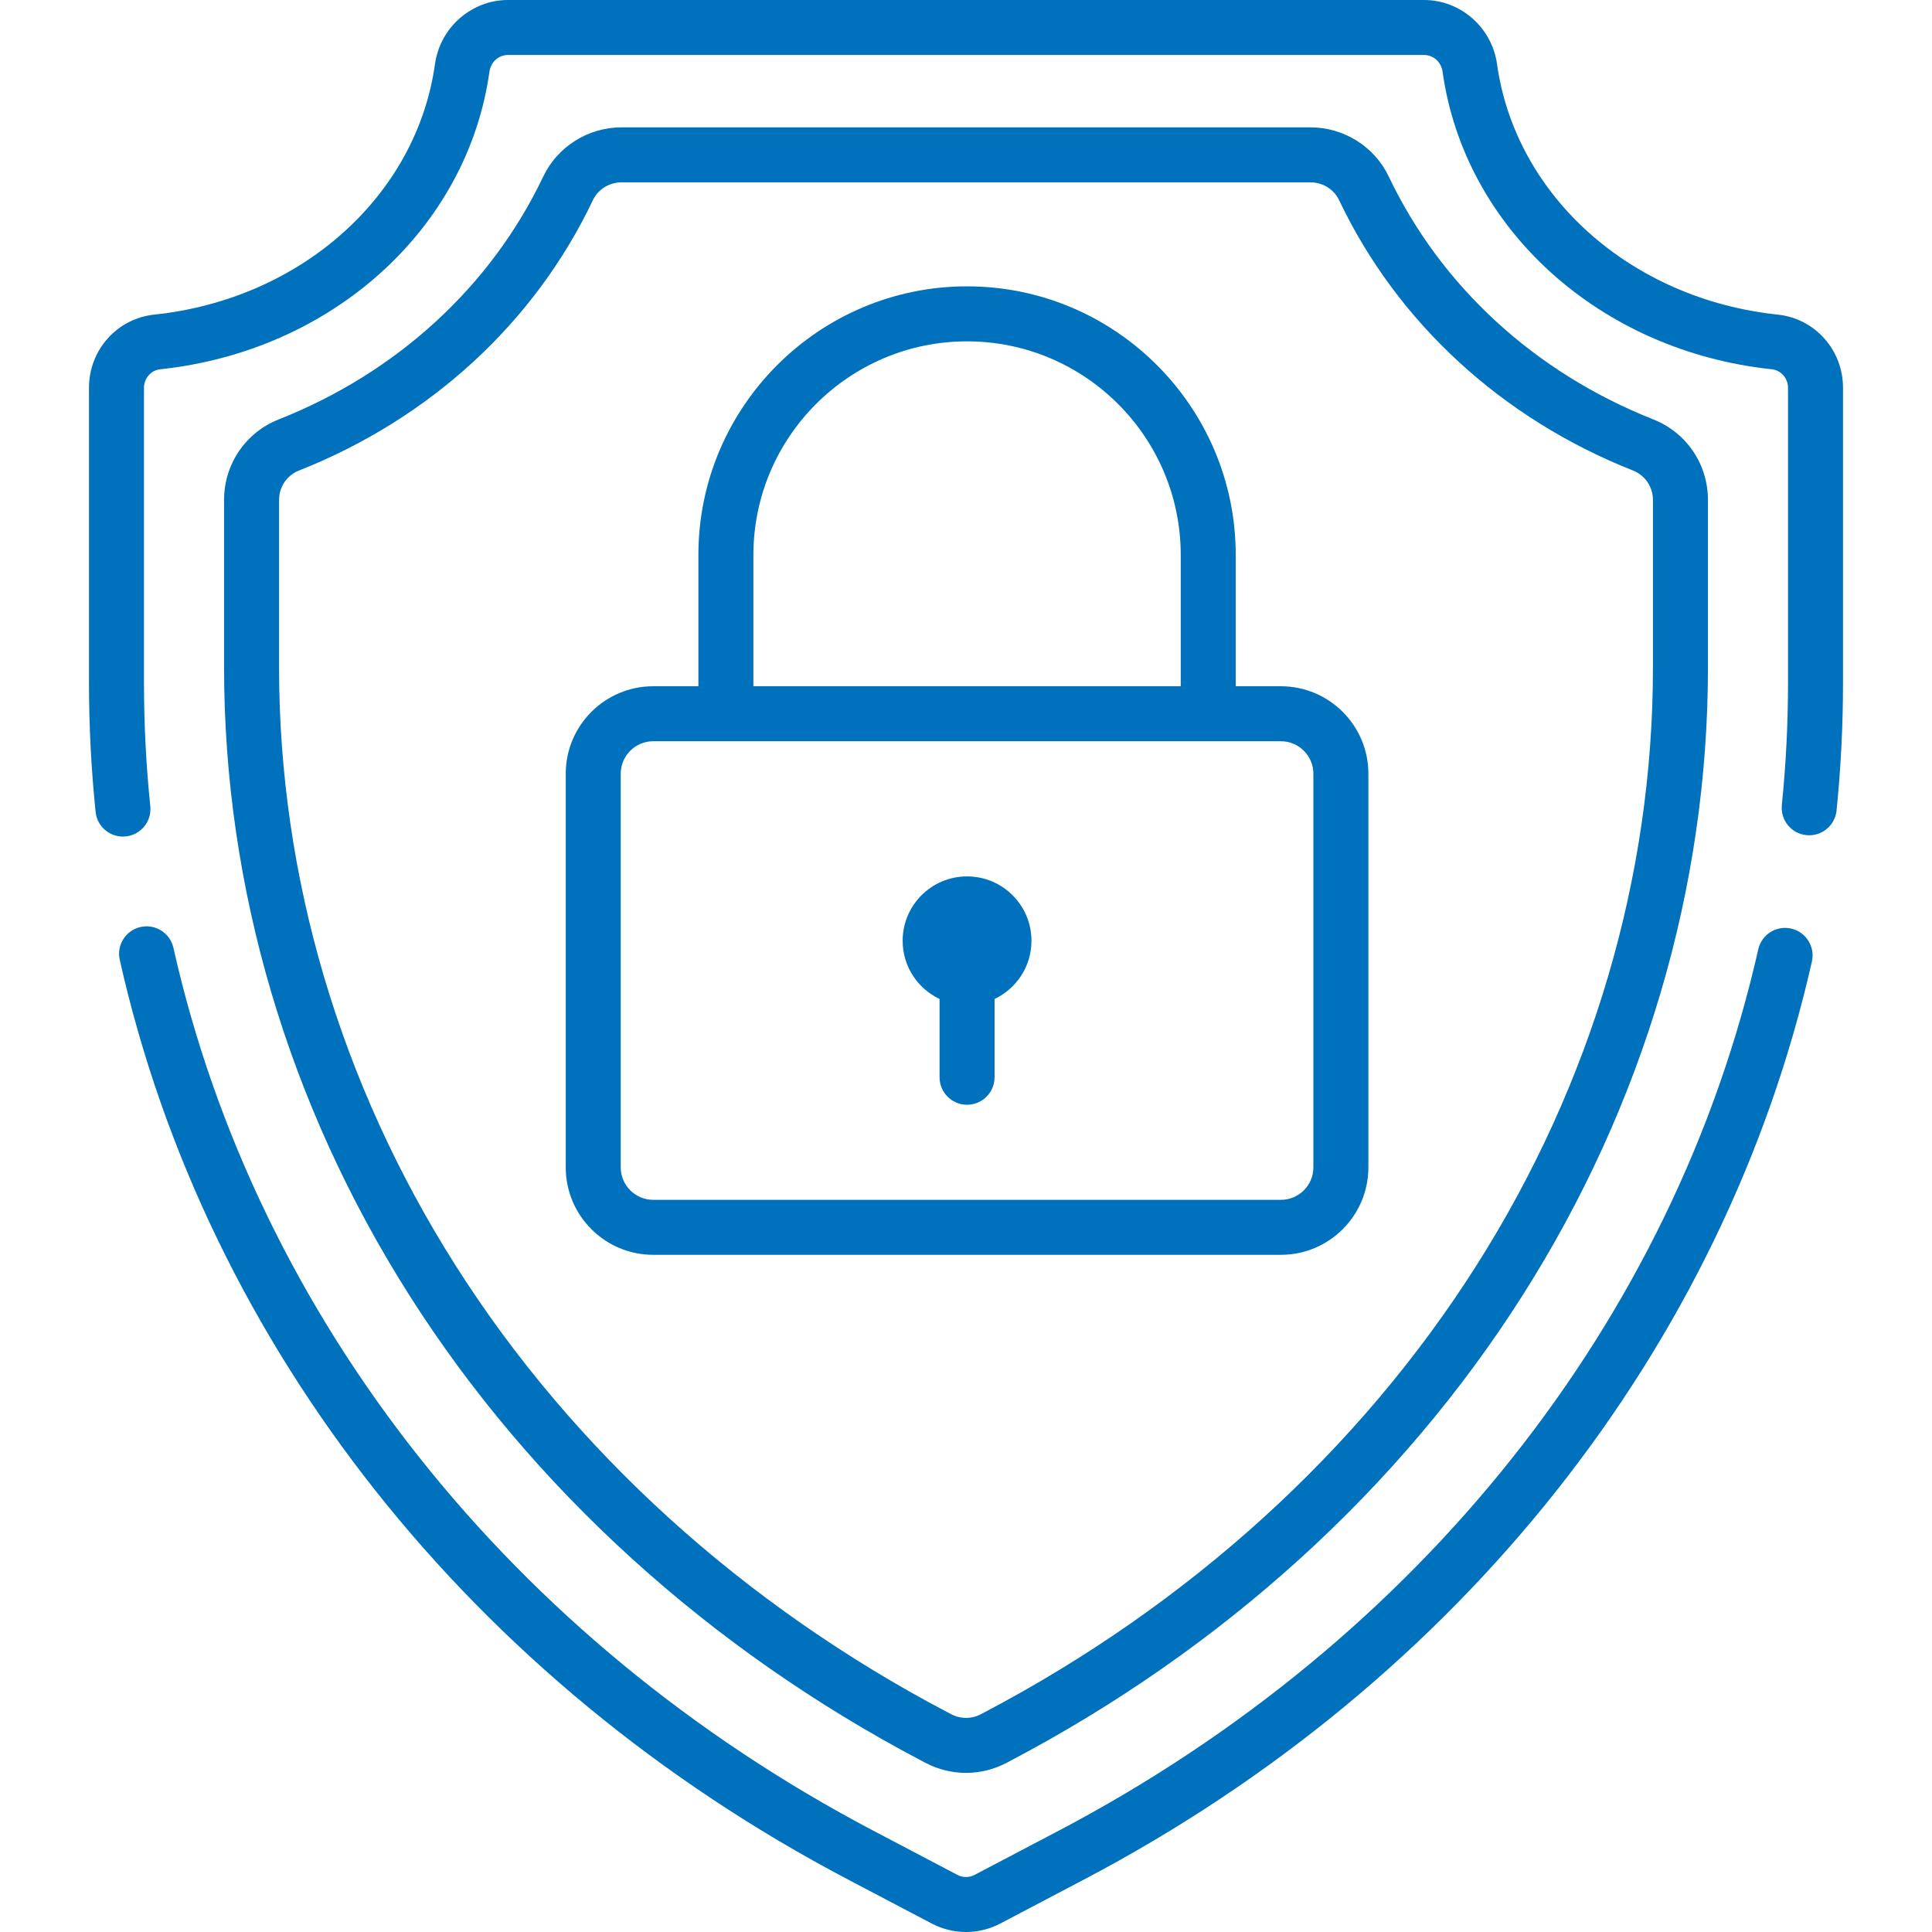 <?xml version="1.0" encoding="UTF-8"?> <svg xmlns="http://www.w3.org/2000/svg" width="128" height="128" viewBox="0 0 128 128" fill="none"><path d="M64.07 58.064C61.714 58.064 59.803 59.974 59.803 62.331C59.803 64.034 60.804 65.501 62.248 66.184V71.371C62.248 72.377 63.064 73.193 64.07 73.193C65.076 73.193 65.892 72.377 65.892 71.371V66.184C67.336 65.501 68.337 64.034 68.337 62.331C68.337 59.974 66.427 58.064 64.07 58.064Z" fill="#0071BC"></path><path d="M109.535 27.787C101.692 24.684 95.468 18.968 92.007 11.694C91.067 9.716 89.032 8.437 86.825 8.437H41.175C38.968 8.437 36.934 9.716 35.993 11.694C32.533 18.968 26.308 24.684 18.466 27.787C16.266 28.657 14.845 30.755 14.845 33.129V44.232C14.845 58.787 19.089 73.165 27.119 85.812C35.227 98.582 46.975 109.255 61.093 116.676L61.323 116.797C62.161 117.237 63.081 117.458 64 117.458C64.919 117.458 65.839 117.237 66.677 116.797L66.907 116.676C81.026 109.255 92.774 98.582 100.882 85.812C108.912 73.165 113.156 58.787 113.156 44.232V33.129C113.156 30.754 111.734 28.657 109.535 27.787ZM109.512 44.233C109.512 58.094 105.465 71.797 97.806 83.859C90.039 96.093 78.768 106.326 65.213 113.451L64.982 113.572C64.367 113.896 63.633 113.895 63.018 113.572L62.788 113.451C49.233 106.326 37.962 96.094 30.194 83.859C22.536 71.797 18.488 58.094 18.488 44.232V33.129C18.488 32.259 19.005 31.492 19.806 31.175C28.509 27.732 35.425 21.369 39.282 13.259C39.623 12.543 40.365 12.081 41.175 12.081H86.826C87.635 12.081 88.377 12.543 88.718 13.259C92.575 21.369 99.492 27.732 108.194 31.175C108.995 31.492 109.512 32.259 109.512 33.13V44.233Z" fill="#0071BC"></path><path d="M118.668 61.52C117.687 61.298 116.711 61.914 116.49 62.895C110.942 87.439 94.045 108.725 70.131 121.294L64.573 124.215C64.215 124.404 63.786 124.404 63.428 124.215L57.87 121.294C33.919 108.705 17.013 87.383 11.489 62.794C11.268 61.813 10.293 61.196 9.312 61.416C8.331 61.637 7.713 62.611 7.934 63.593C13.693 89.226 31.276 111.432 56.175 124.519L61.733 127.44C62.443 127.813 63.221 128 64.001 128C64.779 128 65.558 127.813 66.269 127.44L71.826 124.519C96.686 111.453 114.26 89.284 120.044 63.698C120.265 62.717 119.649 61.742 118.668 61.52Z" fill="#0071BC"></path><path d="M117.781 20.844C108.054 19.818 100.405 12.99 99.181 4.241C98.843 1.823 96.765 0 94.348 0H33.652C31.235 0 29.158 1.823 28.82 4.241C27.595 12.991 19.947 19.818 10.22 20.844C7.755 21.104 5.896 23.186 5.896 25.688V45.248C5.896 48.091 6.043 50.965 6.334 53.79C6.43 54.728 7.221 55.426 8.144 55.426C8.206 55.426 8.269 55.422 8.332 55.416C9.333 55.313 10.061 54.419 9.958 53.418C9.68 50.715 9.539 47.967 9.539 45.248V25.688C9.539 25.066 10.006 24.53 10.602 24.467C21.996 23.265 30.971 15.155 32.428 4.745C32.517 4.107 33.032 3.643 33.652 3.643H94.348C94.968 3.643 95.484 4.107 95.573 4.745C97.029 15.155 106.005 23.265 117.399 24.467C117.994 24.53 118.461 25.066 118.461 25.688V45.248C118.461 47.938 118.323 50.658 118.051 53.334C117.949 54.334 118.678 55.228 119.679 55.33C120.679 55.432 121.574 54.703 121.676 53.702C121.96 50.905 122.104 48.061 122.104 45.248V25.688C122.105 23.186 120.246 21.104 117.781 20.844Z" fill="#0071BC"></path><path d="M84.865 45.466H81.87V36.771C81.87 26.956 73.885 18.971 64.07 18.971C54.255 18.971 46.27 26.956 46.27 36.771V45.466H43.275C40.081 45.466 37.482 48.065 37.482 51.26V77.342C37.482 80.536 40.081 83.135 43.275 83.135H84.865C88.059 83.135 90.659 80.536 90.659 77.342V51.26C90.659 48.065 88.059 45.466 84.865 45.466ZM49.914 36.771C49.914 28.965 56.264 22.615 64.07 22.615C71.876 22.615 78.227 28.965 78.227 36.771V45.466H49.914V36.771ZM87.015 77.342C87.015 78.527 86.05 79.492 84.865 79.492H43.275C42.09 79.492 41.125 78.527 41.125 77.342V51.26C41.125 50.074 42.09 49.109 43.275 49.109H84.865C86.05 49.109 87.015 50.074 87.015 51.26V77.342Z" fill="#0071BC"></path></svg> 